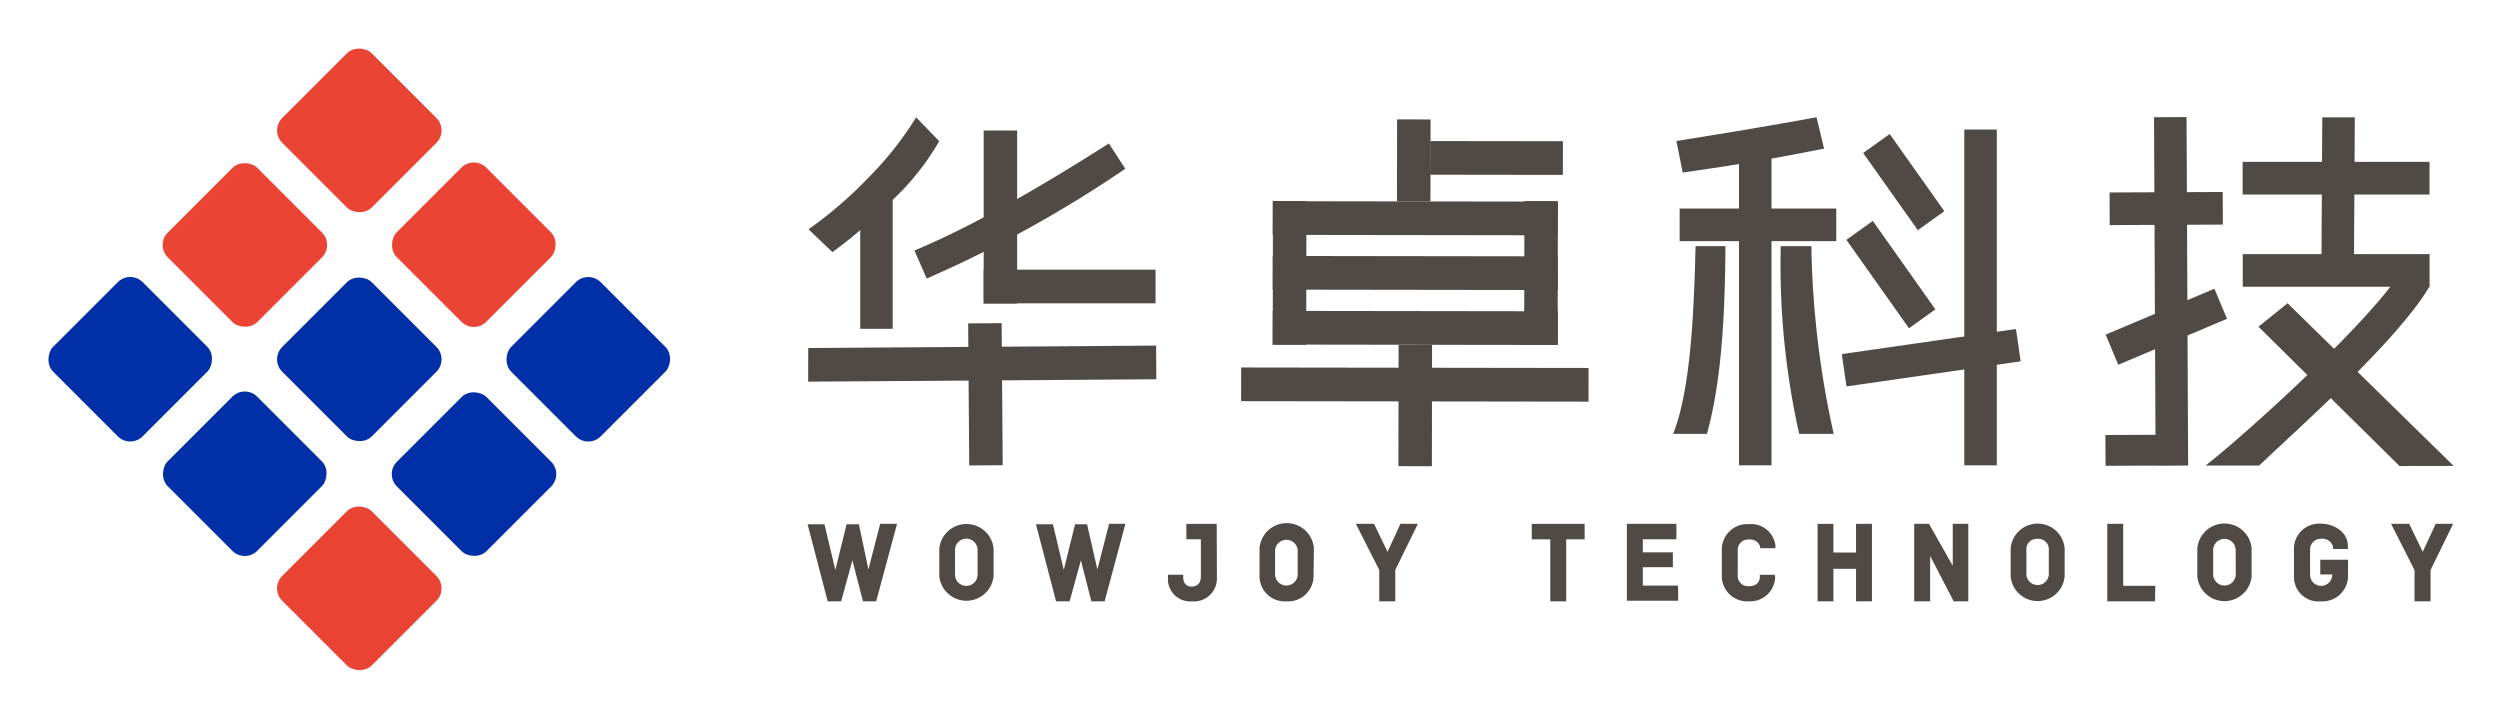 <svg xmlns="http://www.w3.org/2000/svg" role="img" viewBox="-5.04 -5.04 262.08 75.08"><title>Wowjoy Technology (member) logo</title><rect width="13.27" height="13.27" x="13.99" y="38" fill="#002fa7" rx="1.84" transform="rotate(-135 20.62 44.631)"/><rect width="13.27" height="13.27" x="38" y="13.99" fill="#e94434" rx="1.84" transform="rotate(-135 44.631 20.62)"/><rect width="13.27" height="13.27" x="14" y="14" fill="#e94434" rx="1.84" transform="rotate(-45 20.64 20.64)"/><rect width="13.27" height="13.27" x="38.02" y="38.02" fill="#002fa7" rx="1.84" transform="rotate(-45 44.66 44.661)"/><rect width="13.27" height="13.27" x="25.99" y="25.99" fill="#002fa7" rx="1.84" transform="rotate(-45 32.633 32.623)"/><rect width="13.27" height="13.27" x="1.99" y="25.99" fill="#002fa7" rx="1.84" transform="rotate(-135 8.617 32.626)"/><rect width="13.27" height="13.27" x="50" y="25.99" fill="#002fa7" rx="1.84" transform="rotate(-135 56.633 32.625)"/><rect width="13.27" height="13.27" x="25.99" y="1.99" fill="#e94434" rx="1.84" transform="rotate(-45 32.632 8.623)"/><rect width="13.27" height="13.27" x="25.99" y="50" fill="#e94434" rx="1.84" transform="rotate(-45 32.629 56.635)"/><path fill="#504a47" d="M249.76 54.72V58h-1.68v-3.28l-2.46-4.85h1.9l1.42 2.94 1.36-2.94h1.83zM89 49.87L86.81 58h-1.38l-1.11-4.3-1.18 4.3h-1.41l-2.11-8.08h1.77l1.14 4.79 1.18-4.79H85l1 4.74 1.23-4.79zm23.94 0L110.76 58h-1.39l-1.1-4.3-1.18 4.3h-1.42l-2.11-8.08h1.78l1.14 4.79 1.18-4.79h1.26l1.08 4.74 1.23-4.79zm-13.82 5.5a2.86 2.86 0 0 1-5.69 0v-2.91a2.86 2.86 0 0 1 5.69 0zm-1.68-2.76a1.18 1.18 0 0 0-2.36 0v2.59a1.18 1.18 0 0 0 2.36 0zm25.09 2.9A2.4 2.4 0 0 1 119.9 58a2.33 2.33 0 0 1-2.5-2.47v-.32h1.6v.24c0 .68.37 1 .85 1 .7 0 1-.41 1-1.12v-3.84h-1.52v-1.61h3.18zm10.13-.1A2.67 2.67 0 0 1 129.8 58a2.63 2.63 0 0 1-2.8-2.58v-3a2.86 2.86 0 0 1 5.7 0zM131 52.63a1.19 1.19 0 0 0-2.37 0v2.63a1.19 1.19 0 0 0 2.37 0zm10.23 2.08V58h-1.68v-3.29l-2.46-4.84H139l1.42 2.94 1.35-2.94h1.83zm19.85-3.21h-1.93V58h-1.67v-6.5h-1.94v-1.62h5.54zm9.81 6.44h-5.38v-8.07h5.19v1.62h-3.52v1.37h3.15v1.56h-3.15v1.93h3.69zm7.41.06a2.66 2.66 0 0 1-2.84-2.58V52.5a2.67 2.67 0 0 1 2.85-2.59 2.55 2.55 0 0 1 2.76 2.17 1.21 1.21 0 0 1 0 .35h-1.58a.79.79 0 0 0-.09-.36 1.1 1.1 0 0 0-1.09-.55 1.09 1.09 0 0 0-1.18 1.15v2.59a1.08 1.08 0 0 0 1.18 1.15c.58 0 1-.23 1.12-.78a1.31 1.31 0 0 0 0-.41H181s.05.06.05.38a2.63 2.63 0 0 1-2.75 2.4zm12.9-8.13V58h-1.67v-3.41h-2.37V58h-1.66v-8.12h1.66v3h2.37v-3zm10.1 0V58h-1.53l-2.47-4.76V58h-1.67v-8.13h1.55l2.49 4.4v-4.4zm10.1 5.5a2.84 2.84 0 0 1-5.66 0v-2.92a2.84 2.84 0 0 1 5.66 0zm-1.66-2.77a1.09 1.09 0 0 0-1.18-1.15 1.08 1.08 0 0 0-1.17 1.15v2.62a1.18 1.18 0 0 0 2.35 0zm11.13 5.4h-5v-8.13h1.67v6.5h3.37zM231 55.41a2.86 2.86 0 0 1-5.69 0v-3a2.86 2.86 0 0 1 5.69 0zm-1.67-2.78a1.18 1.18 0 0 0-2.36 0v2.63a1.19 1.19 0 0 0 2.37 0zm11.77 2.98a2.69 2.69 0 0 1-2.83 2.39 2.57 2.57 0 0 1-2.83-2.46v-3.12a2.63 2.63 0 0 1 2.82-2.56c1.32 0 2.83.82 2.83 2.34a1.08 1.08 0 0 1 0 .31h-1.54a.91.91 0 0 0-.07-.38 1.14 1.14 0 0 0-1.2-.69 1.13 1.13 0 0 0-1.15 1.22v2.59a1.16 1.16 0 1 0 2.32-.07h-1.25v-1.54h2.91zM200.88 8.54h3.41v35.2h-3.41z"/><path fill="#504a47" d="M188.53 35.47l-.49-3.39 18.26-2.63.49 3.39-18.26 2.63zM190.28 11l2.78-1.99 5.73 8.09-2.78 1.99-5.73-8.09zm-1.76 9.1l2.77-1.98 6.56 9.27-2.77 1.98-6.56-9.27zm-2.34-9.56l-.79-3.29c-5.43 1-10 1.74-14.69 2.49l.66 3.31c5.75-.83 9.27-1.4 14.82-2.51zm-10.34 10.22h-3.13c-.17 6.73-.49 15-2.35 19.68h3.54c1.59-5.7 1.9-12.95 1.94-19.68zm5.8 0a81.07 81.07 0 0 0 1.93 19.68h3.62a97.2 97.2 0 0 1-2.34-19.68z"/><path fill="#504a47" d="M177.26 10.75h3.41v32.99h-3.41z"/><path fill="#504a47" d="M187.46 16.82v3.42h-16.42v-3.42zM249.65 25l-2.47-2.45c-2.6 5.18-17.05 18.15-21 21.21h5.62c4.25-4.08 14.41-12.96 17.85-18.76zm0-13.07v3.42h-19.59v-3.42z"/><path fill="#504a47" d="M249.66 21.6v3.42h-19.59V21.6z"/><path fill="#504a47" d="M238.41 7.26h3.41l-.1 17.2h-3.41l.1-17.2zm13.77 36.54l-17.41-17.05-3.05 2.46 14.78 14.6 5.68-.01zM227.1 25.23l1.32 3.15-11.4 4.82-1.32-3.16 11.4-4.81z"/><path fill="#504a47" d="M220.771 7.248l3.41-.015.166 36.49-3.41.015z"/><path fill="#504a47" d="M227.971 15.085l.015 3.42-11.86.052-.015-3.42zm-3.646 25.441l.014 3.23-8.65.036-.014-3.23zM141.419 7.477l3.51.005-.012 8.6-3.51-.005z"/><path fill="#504a47" d="M144.89 13.276l.005-3.53 13.91.019-.005 3.53zm-19.822 23.738l.005-3.53 36.42.051-.005 3.53z"/><path fill="#504a47" d="M141.576 31.098l3.51.005-.018 12.73-3.51-.005zm-9.683.005l-3.51-.005.021-15.07 3.51.005zm26.36.01l-3.51-.005.021-15.07 3.51.005z"/><path fill="#504a47" d="M128.378 31.081l.005-3.53 29.89.042-.005 3.53zm.001-11.497l.005-3.53 29.89.042-.005 3.53zm0 5.738l.005-3.53 29.89.042-.005 3.53zM112.93 12.65L111.2 10c-7.21 4.6-14.34 8.71-20.38 11.22l1.29 2.94a127.53 127.53 0 0 0 20.82-11.51z"/><path fill="#504a47" d="M98.08 8.64h3.51v18.14h-3.51z"/><path fill="#504a47" d="M116.1 23.23v3.53H98.08v-3.53zm-27.56 6.2h-3.4V16.9l3.4-2.96v15.49zm-8.86 5.54l.01-3.53 36.47-.25.02 3.53-36.5.25z"/><path fill="#504a47" d="M100.076 43.727l-3.51.026-.112-14.89 3.51-.026zM79.72 19l2.51 2.39a49.41 49.41 0 0 0 6.11-5.29 26.78 26.78 0 0 0 5.08-6.34L91 7.26a35 35 0 0 1-4.88 6.2 43.79 43.79 0 0 1-6.4 5.54z"/></svg>